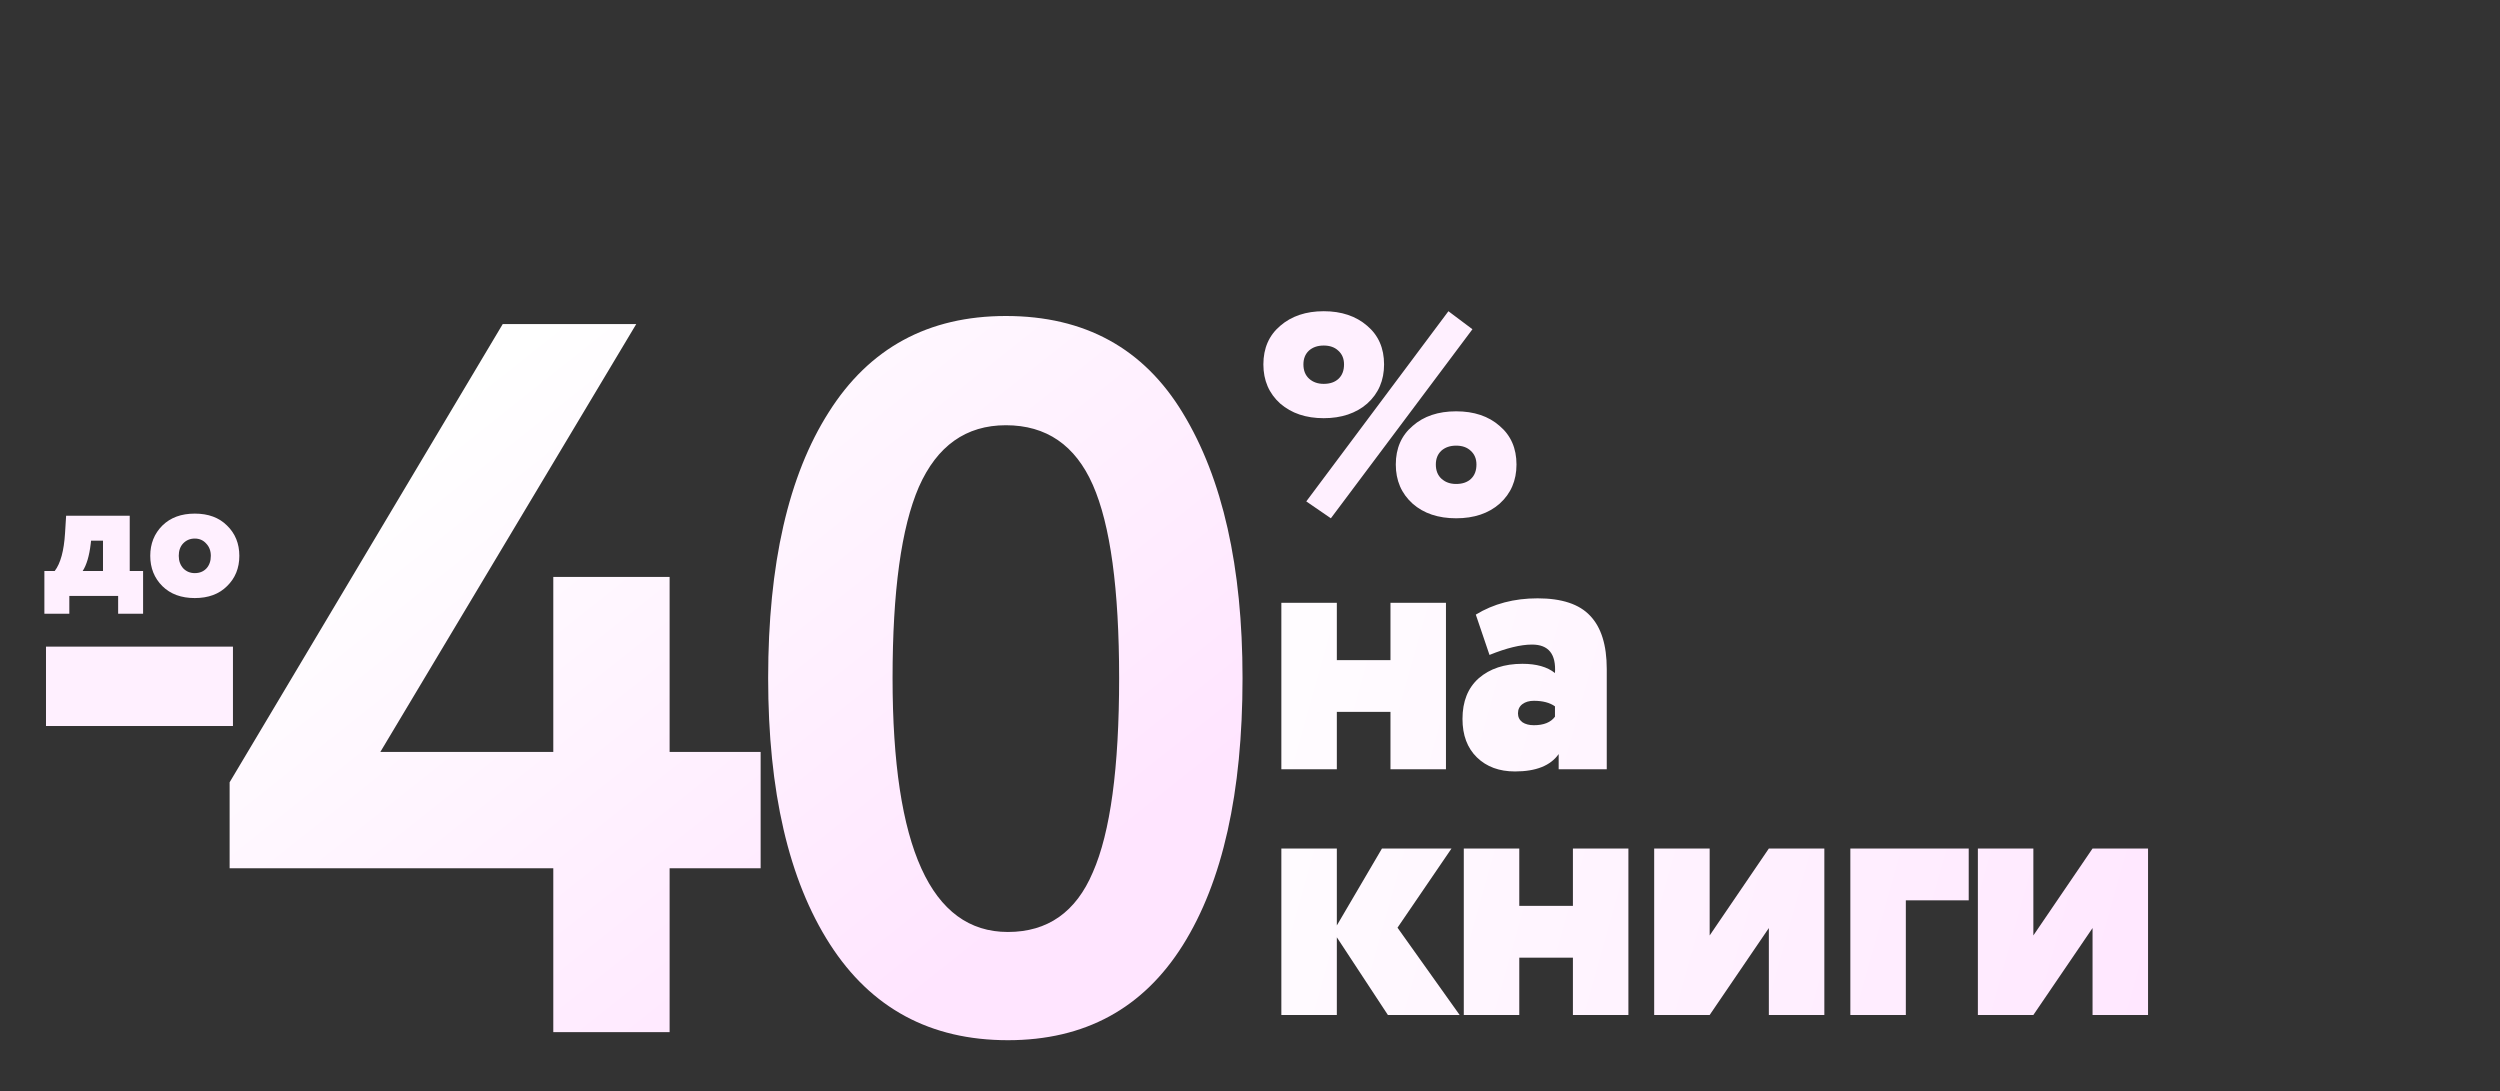 <?xml version="1.0" encoding="UTF-8"?> <svg xmlns="http://www.w3.org/2000/svg" width="763" height="333" viewBox="0 0 763 333" fill="none"><rect x="0" y="0" width="763" height="333" fill="#333333" stroke="none"/><path d="M204.365 315H168.865V264.991H70.082V238.752L153.43 98.912H194.178L116.078 229.491H168.865V176.086H204.365V229.491H232.148V264.991H204.365V315ZM306.985 96.442C331.064 96.442 349.071 106.32 361.007 126.077C373.15 146.04 379.221 172.999 379.221 206.956C379.221 241.942 373.15 269.107 361.007 288.452C348.865 307.797 331.064 317.47 307.603 317.47C283.936 317.47 265.826 307.694 253.272 288.143C240.718 268.592 234.441 241.53 234.441 206.956C234.441 172.176 240.615 145.113 252.963 125.768C265.311 106.218 283.319 96.442 306.985 96.442ZM272.411 206.956C272.411 258.611 284.142 284.439 307.603 284.439C319.745 284.439 328.388 278.368 333.533 266.226C338.884 254.084 341.559 234.327 341.559 206.956C341.559 179.79 338.884 160.137 333.533 147.995C328.183 135.853 319.333 129.781 306.985 129.781C294.843 129.781 285.994 136.058 280.437 148.612C275.087 160.96 272.411 180.408 272.411 206.956Z" fill="url(#paint0_linear_1297_50344)"></path><path d="M390.732 123.178C387.299 120.094 385.582 116.108 385.582 111.219C385.582 106.273 387.299 102.345 390.732 99.436C394.166 96.468 398.588 94.984 404 94.984C409.412 94.984 413.835 96.468 417.268 99.436C420.701 102.345 422.418 106.273 422.418 111.219C422.418 116.108 420.701 120.094 417.268 123.178C413.835 126.146 409.412 127.63 404 127.63C398.588 127.63 394.166 126.146 390.732 123.178ZM397.803 111.219C397.803 113.082 398.385 114.536 399.549 115.584C400.712 116.631 402.196 117.155 404 117.155C405.921 117.155 407.434 116.631 408.539 115.584C409.645 114.536 410.198 113.082 410.198 111.219C410.198 109.474 409.616 108.077 408.452 107.03C407.346 105.982 405.862 105.458 404 105.458C402.138 105.458 400.625 105.982 399.461 107.03C398.356 108.077 397.803 109.474 397.803 111.219ZM431.147 153.729C427.713 150.644 425.997 146.658 425.997 141.77C425.997 136.824 427.713 132.896 431.147 129.986C434.522 127.019 438.944 125.535 444.414 125.535C449.884 125.535 454.307 127.019 457.682 129.986C461.115 132.896 462.832 136.824 462.832 141.77C462.832 146.658 461.115 150.644 457.682 153.729C454.307 156.696 449.884 158.18 444.414 158.18C438.944 158.18 434.522 156.696 431.147 153.729ZM438.217 141.77C438.217 143.632 438.799 145.087 439.963 146.135C441.127 147.182 442.61 147.706 444.414 147.706C446.335 147.706 447.848 147.182 448.953 146.135C450.059 145.087 450.612 143.632 450.612 141.77C450.612 140.024 450.03 138.628 448.866 137.58C447.76 136.533 446.277 136.009 444.414 136.009C442.552 136.009 441.039 136.533 439.875 137.58C438.77 138.628 438.217 140.024 438.217 141.77ZM406.182 158.18L398.676 153.03L442.058 94.984L449.39 100.483L406.182 158.18Z" fill="#FFF0FF"></path><path d="M441.307 234.77H424.372V217.271H408.002V234.77H391.068V183.966H408.002V201.465H424.372V183.966H441.307V234.77ZM454.593 199.884L450.416 187.579C455.835 184.267 462.12 182.611 469.27 182.611C476.646 182.611 481.989 184.38 485.301 187.917C488.688 191.455 490.381 196.874 490.381 204.175V234.77H475.705V230.141C473.221 233.678 468.781 235.447 462.383 235.447C457.566 235.447 453.69 234.017 450.755 231.157C447.819 228.297 446.352 224.383 446.352 219.416C446.352 214.072 448.008 209.932 451.319 206.997C454.706 204.062 459.147 202.594 464.641 202.594C468.931 202.594 472.243 203.535 474.576 205.416C474.952 199.621 472.619 196.723 467.576 196.723C464.114 196.723 459.786 197.777 454.593 199.884ZM468.141 221.335C471.151 221.335 473.296 220.469 474.576 218.738V215.577C472.995 214.448 470.85 213.884 468.141 213.884C466.711 213.884 465.544 214.222 464.641 214.9C463.738 215.577 463.286 216.518 463.286 217.722C463.286 218.851 463.738 219.754 464.641 220.432C465.544 221.034 466.711 221.335 468.141 221.335ZM408.002 309.77H391.068V258.966H408.002V282.449L421.776 258.966H443L426.517 283.126L445.484 309.77H423.582L408.002 286.061V309.77ZM496.988 309.77H480.053V292.271H463.683V309.77H446.749V258.966H463.683V276.465H480.053V258.966H496.988V309.77ZM539.853 283.239L521.79 309.77H504.855V258.966H521.79V285.497L539.853 258.966H556.788V309.77H539.853V283.239ZM581.66 309.77H564.726V258.966H600.853V274.772H581.66V309.77ZM638.646 283.239L620.583 309.77H603.648V258.966H620.583V285.497L638.646 258.966H655.581V309.77H638.646V283.239Z" fill="url(#paint1_linear_1297_50344)"></path><path d="M71.095 221.577H14.038V197.351H71.095V221.577Z" fill="#FFF0FF"></path><path d="M21.158 187.315H13.546V174.264H16.7C18.476 171.944 19.527 168.084 19.853 162.682L20.18 157.408H39.592V174.264H43.67V187.315H36.057V181.877H21.158V187.315ZM27.792 165.02L27.683 165.999C27.248 169.66 26.433 172.416 25.236 174.264H31.435V165.02H27.792ZM49.554 178.886C47.089 176.421 45.857 173.34 45.857 169.642C45.857 165.945 47.089 162.863 49.554 160.398C52.02 157.97 55.318 156.755 59.451 156.755C63.584 156.755 66.864 157.97 69.293 160.398C71.794 162.827 73.045 165.909 73.045 169.642C73.045 173.376 71.794 176.457 69.293 178.886C66.864 181.315 63.584 182.529 59.451 182.529C55.318 182.529 52.02 181.315 49.554 178.886ZM54.557 169.642C54.557 171.165 55.01 172.434 55.916 173.449C56.859 174.427 58.037 174.917 59.451 174.917C60.901 174.917 62.079 174.446 62.985 173.503C63.892 172.524 64.345 171.237 64.345 169.642C64.345 168.12 63.873 166.869 62.931 165.89C62.025 164.875 60.865 164.368 59.451 164.368C58.037 164.368 56.859 164.857 55.916 165.836C55.01 166.779 54.557 168.047 54.557 169.642Z" fill="#FFF0FF"></path><defs><linearGradient id="paint0_linear_1297_50344" x1="102.438" y1="149.533" x2="248.045" y2="332.645" gradientUnits="userSpaceOnUse"><stop stop-color="white"></stop><stop offset="1" stop-color="#FFE5FF"></stop></linearGradient><linearGradient id="paint1_linear_1297_50344" x1="384.858" y1="243.689" x2="689.852" y2="329.326" gradientUnits="userSpaceOnUse"><stop stop-color="#FFFCFF"></stop><stop offset="0.963" stop-color="#FFE5FF"></stop></linearGradient></defs></svg> 